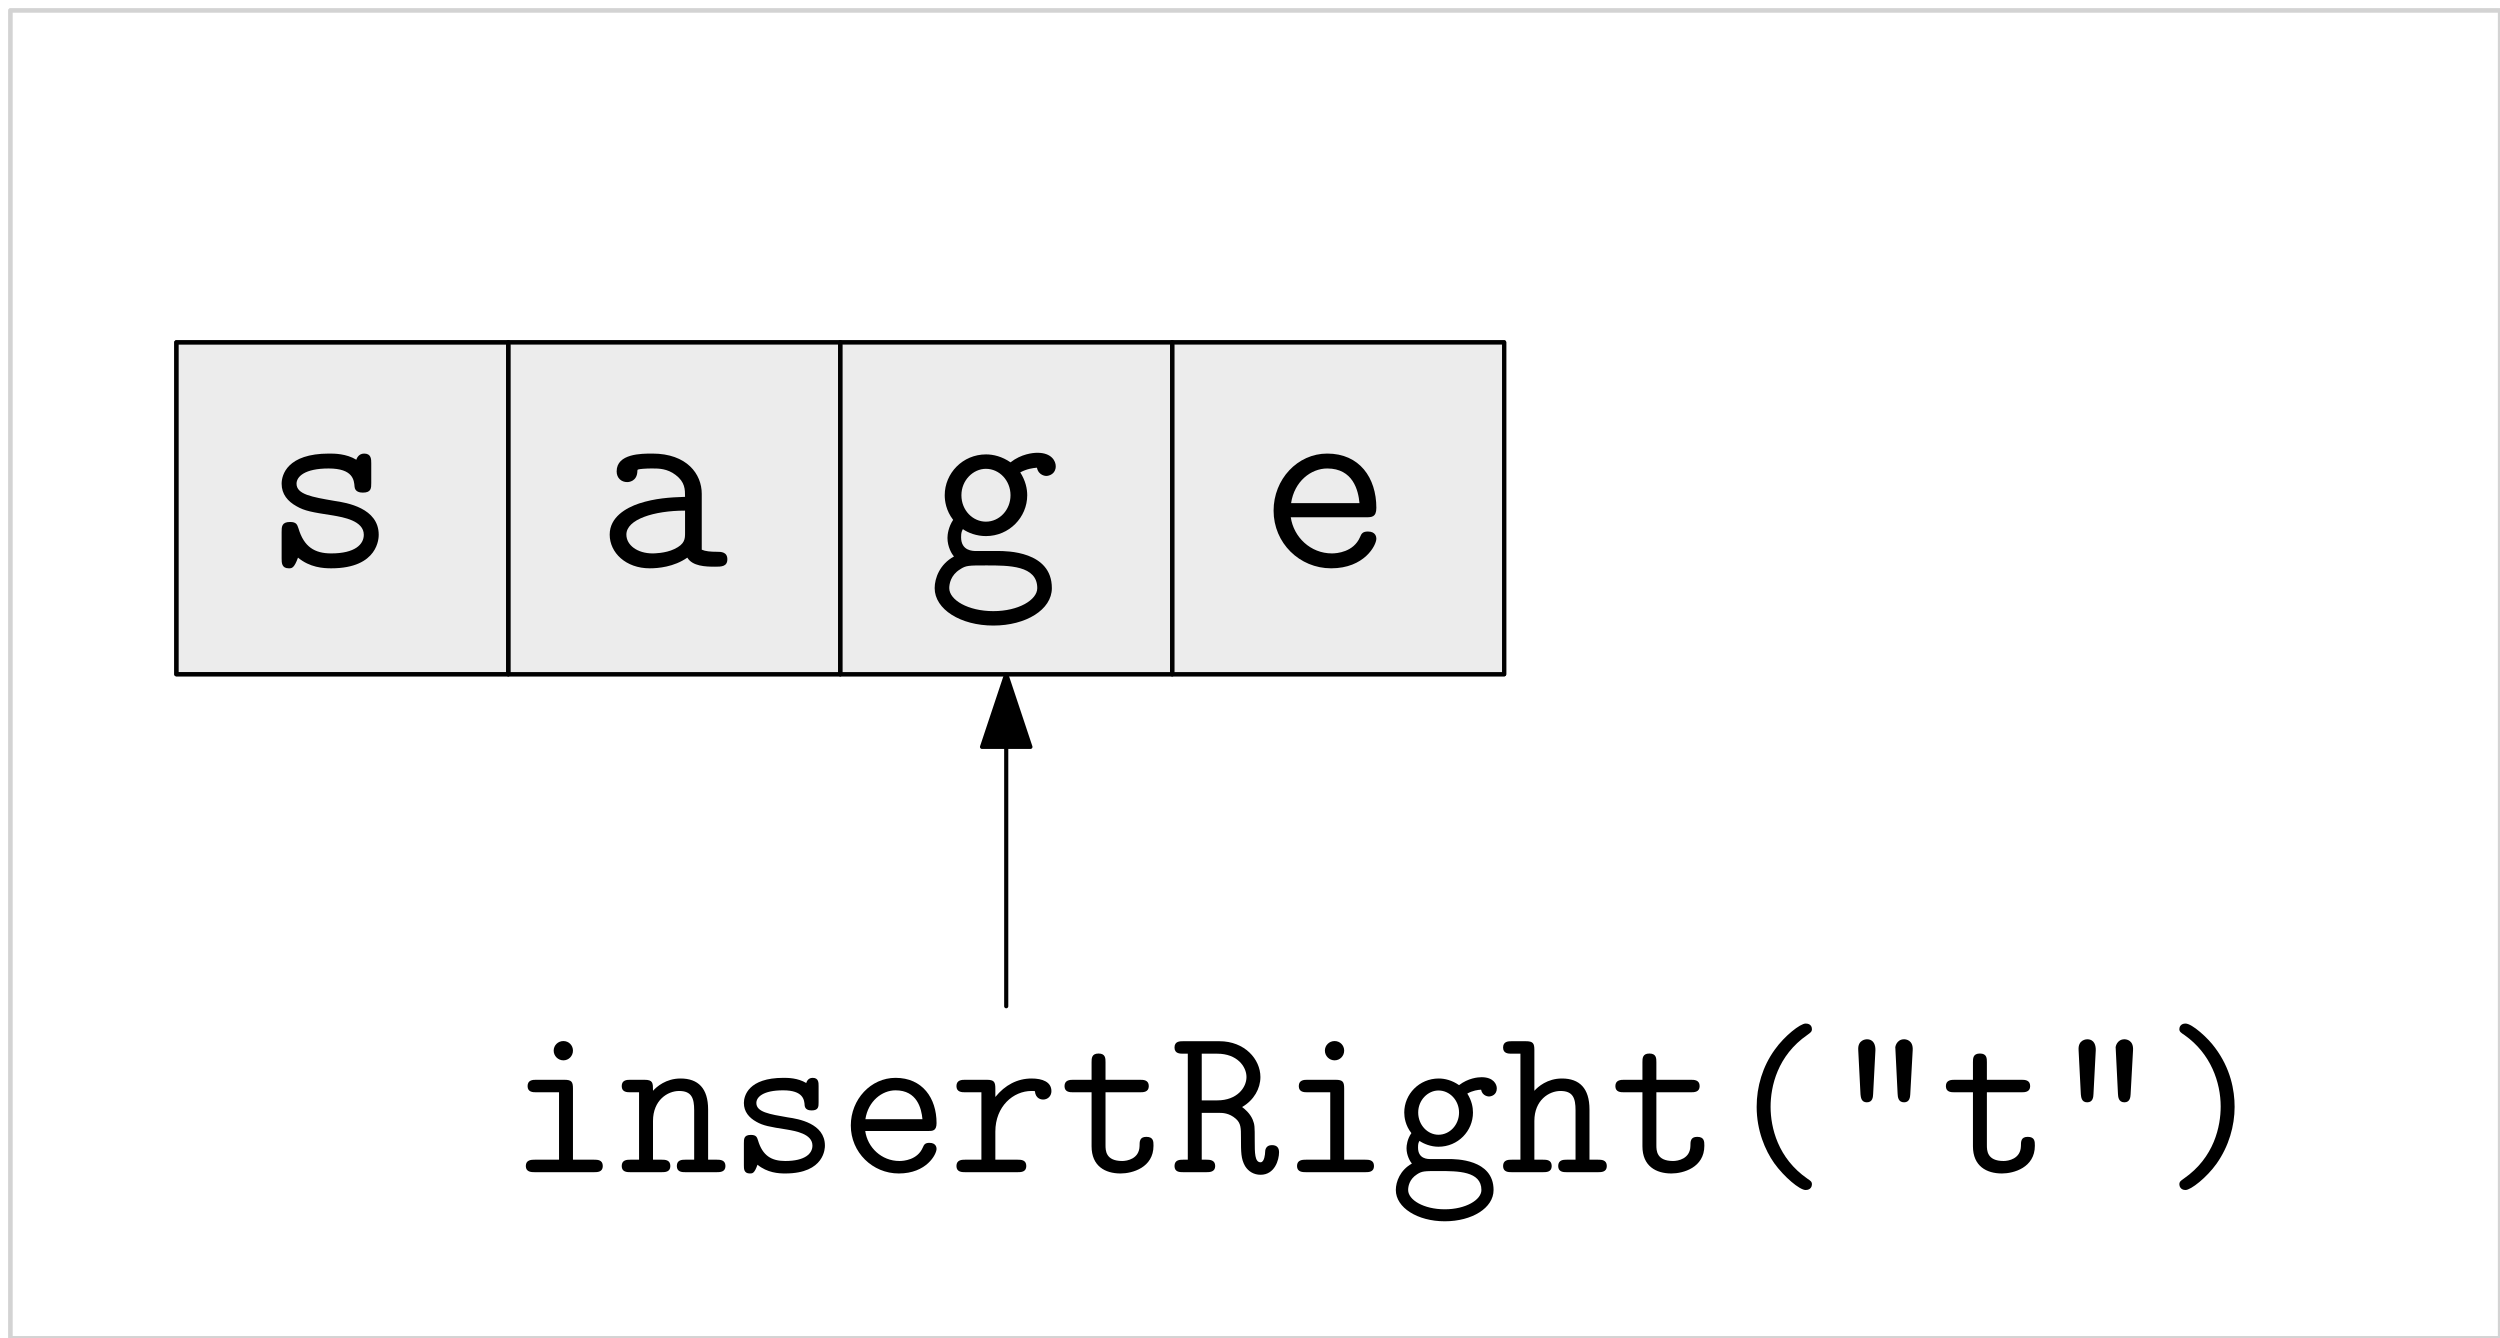 <?xml version="1.0" encoding="UTF-8"?>
<svg xmlns="http://www.w3.org/2000/svg" xmlns:xlink="http://www.w3.org/1999/xlink" width="241pt" height="129pt" viewBox="0 0 241 129" version="1.1">
<defs>
<g>
<symbol overflow="visible" id="glyph0-0">
<path style="stroke:none;" d=""/>
</symbol>
<symbol overflow="visible" id="glyph0-1">
<path style="stroke:none;" d="M 10.406 -9.969 C 10.406 -10.359 10.406 -10.906 9.719 -10.906 C 9.125 -10.906 8.969 -10.328 8.969 -10.312 C 7.984 -10.906 6.844 -10.906 6.344 -10.906 C 2.297 -10.906 1.766 -8.844 1.766 -8 C 1.766 -6.984 2.359 -6.297 3.203 -5.828 C 3.984 -5.375 4.703 -5.25 6.734 -4.938 C 7.703 -4.766 9.688 -4.438 9.688 -3.078 C 9.688 -2.156 8.844 -1.281 6.547 -1.281 C 4.953 -1.281 3.922 -1.906 3.391 -3.688 C 3.266 -4.047 3.203 -4.312 2.578 -4.312 C 1.766 -4.312 1.766 -3.844 1.766 -3.344 L 1.766 -0.797 C 1.766 -0.391 1.766 0.156 2.453 0.156 C 2.75 0.156 2.969 0.156 3.344 -0.875 C 4.484 0.078 5.781 0.156 6.547 0.156 C 11.125 0.156 11.125 -2.828 11.125 -3.078 C 11.125 -5.656 8.047 -6.172 6.859 -6.344 C 4.688 -6.719 3.203 -6.969 3.203 -8 C 3.203 -8.672 3.969 -9.469 6.297 -9.469 C 8.656 -9.469 8.75 -8.344 8.797 -7.703 C 8.844 -7.219 9.297 -7.141 9.594 -7.141 C 10.406 -7.141 10.406 -7.578 10.406 -8.078 Z M 10.406 -9.969 "/>
</symbol>
<symbol overflow="visible" id="glyph0-2">
<path style="stroke:none;" d="M 10.266 -7.031 C 10.266 -8.922 8.844 -10.906 5.5 -10.906 C 4.453 -10.906 2.062 -10.906 2.062 -9.188 C 2.062 -8.531 2.531 -8.156 3.078 -8.156 C 3.219 -8.156 4.047 -8.203 4.062 -9.25 C 4.062 -9.375 4.094 -9.391 4.609 -9.438 C 4.906 -9.469 5.234 -9.469 5.531 -9.469 C 6.094 -9.469 6.938 -9.469 7.75 -8.844 C 8.656 -8.156 8.656 -7.453 8.656 -6.734 C 7.188 -6.688 5.75 -6.594 4.219 -6.094 C 2.969 -5.672 1.391 -4.781 1.391 -3.094 C 1.391 -1.344 2.953 0.156 5.25 0.156 C 6.047 0.156 7.578 0.031 8.875 -0.875 C 9.375 -0.047 10.609 0 11.547 0 C 12.141 0 12.734 0 12.734 -0.719 C 12.734 -1.438 12.094 -1.438 11.75 -1.438 C 11.109 -1.438 10.609 -1.484 10.266 -1.641 Z M 8.656 -3.266 C 8.656 -2.703 8.656 -2.188 7.625 -1.703 C 6.766 -1.281 5.594 -1.281 5.531 -1.281 C 4.062 -1.281 3 -2.078 3 -3.094 C 3 -4.562 5.656 -5.406 8.656 -5.406 Z M 8.656 -3.266 "/>
</symbol>
<symbol overflow="visible" id="glyph0-3">
<path style="stroke:none;" d="M 4.703 -1.516 C 4.406 -1.516 3.266 -1.516 3.266 -2.844 C 3.266 -3.328 3.344 -3.422 3.438 -3.625 C 3.938 -3.266 4.766 -2.953 5.656 -2.953 C 7.906 -2.953 9.641 -4.766 9.641 -6.891 C 9.641 -7.516 9.484 -8.281 8.969 -9.094 C 9.609 -9.438 10.203 -9.516 10.578 -9.547 C 10.734 -8.766 11.453 -8.75 11.469 -8.75 C 11.766 -8.75 12.391 -8.953 12.391 -9.688 C 12.391 -10.156 12.016 -10.984 10.625 -10.984 C 10.188 -10.984 9.062 -10.875 8.031 -10.062 C 7.219 -10.625 6.375 -10.828 5.672 -10.828 C 3.422 -10.828 1.688 -9.016 1.688 -6.891 C 1.688 -6.344 1.812 -5.406 2.5 -4.516 C 2.031 -3.812 1.953 -3.078 1.953 -2.781 C 1.953 -1.906 2.375 -1.219 2.578 -0.984 C 1.219 -0.25 0.719 1.094 0.719 2.062 C 0.719 4.109 3.219 5.672 6.375 5.672 C 9.516 5.672 12.016 4.141 12.016 2.062 C 12.016 -1.516 7.625 -1.516 6.812 -1.516 Z M 5.656 -4.344 C 4.406 -4.344 3.297 -5.422 3.297 -6.891 C 3.297 -8.344 4.438 -9.438 5.656 -9.438 C 6.969 -9.438 8.031 -8.297 8.031 -6.891 C 8.031 -5.484 6.969 -4.344 5.656 -4.344 Z M 6.375 4.281 C 3.938 4.281 2.125 3.203 2.125 2.062 C 2.125 1.688 2.25 0.812 3.172 0.25 C 3.734 -0.125 3.984 -0.125 5.703 -0.125 C 7.875 -0.125 10.609 -0.125 10.609 2.062 C 10.609 3.203 8.797 4.281 6.375 4.281 Z M 6.375 4.281 "/>
</symbol>
<symbol overflow="visible" id="glyph0-4">
<path style="stroke:none;" d="M 10.312 -4.766 C 10.828 -4.766 11.297 -4.766 11.297 -5.672 C 11.297 -8.578 9.672 -10.906 6.562 -10.906 C 3.688 -10.906 1.391 -8.422 1.391 -5.406 C 1.391 -2.281 3.891 0.156 6.938 0.156 C 10.141 0.156 11.297 -2.062 11.297 -2.703 C 11.297 -2.844 11.25 -3.391 10.484 -3.391 C 10.016 -3.391 9.859 -3.219 9.719 -2.844 C 9.094 -1.406 7.484 -1.281 7.016 -1.281 C 4.953 -1.281 3.328 -2.844 3.047 -4.766 Z M 3.078 -6.125 C 3.391 -8.234 5 -9.469 6.562 -9.469 C 9.047 -9.469 9.562 -7.359 9.672 -6.125 Z M 3.078 -6.125 "/>
</symbol>
<symbol overflow="visible" id="glyph1-0">
<path style="stroke:none;" d=""/>
</symbol>
<symbol overflow="visible" id="glyph1-1">
<path style="stroke:none;" d="M 6.234 -11.719 C 6.234 -12.234 5.828 -12.641 5.312 -12.641 C 4.797 -12.641 4.375 -12.234 4.375 -11.719 C 4.375 -11.203 4.797 -10.781 5.312 -10.781 C 5.828 -10.781 6.234 -11.203 6.234 -11.719 Z M 2.688 -8.906 C 2.391 -8.906 1.859 -8.906 1.859 -8.297 C 1.859 -7.703 2.391 -7.703 2.688 -7.703 L 4.891 -7.703 L 4.891 -1.203 L 2.547 -1.203 C 2.25 -1.203 1.688 -1.203 1.688 -0.594 C 1.688 0 2.25 0 2.547 0 L 8.281 0 C 8.578 0 9.109 0 9.109 -0.594 C 9.109 -1.203 8.578 -1.203 8.281 -1.203 L 6.234 -1.203 L 6.234 -8.062 C 6.234 -8.703 6.109 -8.906 5.406 -8.906 Z M 2.688 -8.906 "/>
</symbol>
<symbol overflow="visible" id="glyph1-2">
<path style="stroke:none;" d="M 8.641 -6.047 C 8.641 -8.078 7.688 -9.031 5.984 -9.031 C 4.578 -9.031 3.672 -8.234 3.328 -7.844 C 3.328 -8.609 3.328 -8.906 2.5 -8.906 L 1.141 -8.906 C 0.844 -8.906 0.312 -8.906 0.312 -8.297 C 0.312 -7.703 0.844 -7.703 1.141 -7.703 L 1.984 -7.703 L 1.984 -1.203 L 1.141 -1.203 C 0.844 -1.203 0.312 -1.203 0.312 -0.594 C 0.312 0 0.844 0 1.141 0 L 4.172 0 C 4.469 0 5 0 5 -0.594 C 5 -1.203 4.469 -1.203 4.172 -1.203 L 3.328 -1.203 L 3.328 -4.938 C 3.328 -6.938 4.734 -7.828 5.844 -7.828 C 7.047 -7.828 7.297 -7.141 7.297 -5.969 L 7.297 -1.203 L 6.438 -1.203 C 6.156 -1.203 5.625 -1.203 5.625 -0.594 C 5.625 0 6.156 0 6.438 0 L 9.484 0 C 9.766 0 10.312 0 10.312 -0.594 C 10.312 -1.203 9.766 -1.203 9.484 -1.203 L 8.641 -1.203 Z M 8.641 -6.047 "/>
</symbol>
<symbol overflow="visible" id="glyph1-3">
<path style="stroke:none;" d="M 8.672 -8.297 C 8.672 -8.641 8.672 -9.094 8.094 -9.094 C 7.594 -9.094 7.484 -8.609 7.484 -8.594 C 6.656 -9.094 5.703 -9.094 5.281 -9.094 C 1.922 -9.094 1.469 -7.375 1.469 -6.672 C 1.469 -5.828 1.969 -5.25 2.672 -4.859 C 3.328 -4.484 3.922 -4.375 5.625 -4.109 C 6.422 -3.969 8.078 -3.703 8.078 -2.562 C 8.078 -1.797 7.375 -1.078 5.453 -1.078 C 4.125 -1.078 3.266 -1.594 2.828 -3.078 C 2.734 -3.359 2.672 -3.594 2.141 -3.594 C 1.469 -3.594 1.469 -3.203 1.469 -2.781 L 1.469 -0.656 C 1.469 -0.328 1.469 0.125 2.047 0.125 C 2.297 0.125 2.484 0.125 2.781 -0.719 C 3.734 0.062 4.812 0.125 5.453 0.125 C 9.281 0.125 9.281 -2.359 9.281 -2.562 C 9.281 -4.703 6.719 -5.141 5.719 -5.281 C 3.906 -5.594 2.672 -5.797 2.672 -6.672 C 2.672 -7.234 3.312 -7.891 5.25 -7.891 C 7.203 -7.891 7.297 -6.969 7.328 -6.422 C 7.375 -6.016 7.75 -5.953 8 -5.953 C 8.672 -5.953 8.672 -6.328 8.672 -6.734 Z M 8.672 -8.297 "/>
</symbol>
<symbol overflow="visible" id="glyph1-4">
<path style="stroke:none;" d="M 8.594 -3.969 C 9.031 -3.969 9.422 -3.969 9.422 -4.734 C 9.422 -7.141 8.062 -9.094 5.469 -9.094 C 3.078 -9.094 1.156 -7.016 1.156 -4.5 C 1.156 -1.906 3.25 0.125 5.781 0.125 C 8.453 0.125 9.422 -1.719 9.422 -2.25 C 9.422 -2.375 9.375 -2.828 8.734 -2.828 C 8.344 -2.828 8.219 -2.688 8.094 -2.375 C 7.578 -1.172 6.234 -1.078 5.844 -1.078 C 4.125 -1.078 2.766 -2.375 2.547 -3.969 Z M 2.562 -5.109 C 2.828 -6.859 4.172 -7.891 5.469 -7.891 C 7.547 -7.891 7.969 -6.141 8.062 -5.109 Z M 2.562 -5.109 "/>
</symbol>
<symbol overflow="visible" id="glyph1-5">
<path style="stroke:none;" d="M 4.469 -3.906 C 4.469 -6.359 6.203 -7.828 7.953 -7.828 C 8.062 -7.828 8.188 -7.828 8.281 -7.812 C 8.344 -7.062 8.922 -7 9.062 -7 C 9.547 -7 9.875 -7.359 9.875 -7.812 C 9.875 -8.703 9 -9.031 7.969 -9.031 C 6.594 -9.031 5.406 -8.406 4.469 -7.25 L 4.469 -8.062 C 4.469 -8.703 4.344 -8.906 3.641 -8.906 L 1.547 -8.906 C 1.266 -8.906 0.719 -8.906 0.719 -8.297 C 0.719 -7.703 1.266 -7.703 1.547 -7.703 L 3.125 -7.703 L 3.125 -1.203 L 1.547 -1.203 C 1.266 -1.203 0.719 -1.203 0.719 -0.594 C 0.719 0 1.266 0 1.547 0 L 6.625 0 C 6.922 0 7.453 0 7.453 -0.594 C 7.453 -1.203 6.922 -1.203 6.625 -1.203 L 4.469 -1.203 Z M 4.469 -3.906 "/>
</symbol>
<symbol overflow="visible" id="glyph1-6">
<path style="stroke:none;" d="M 4.469 -7.703 L 7.812 -7.703 C 8.094 -7.703 8.641 -7.703 8.641 -8.297 C 8.641 -8.906 8.094 -8.906 7.812 -8.906 L 4.469 -8.906 L 4.469 -10.594 C 4.469 -10.969 4.469 -11.438 3.797 -11.438 C 3.125 -11.438 3.125 -10.969 3.125 -10.594 L 3.125 -8.906 L 1.359 -8.906 C 1.078 -8.906 0.516 -8.906 0.516 -8.297 C 0.516 -7.703 1.047 -7.703 1.344 -7.703 L 3.125 -7.703 L 3.125 -2.5 C 3.125 -0.578 4.438 0.125 5.922 0.125 C 7.047 0.125 9.094 -0.438 9.094 -2.547 C 9.094 -2.953 9.094 -3.406 8.406 -3.406 C 7.75 -3.406 7.75 -2.953 7.75 -2.516 C 7.719 -1.281 6.547 -1.078 6.078 -1.078 C 4.469 -1.078 4.469 -2.109 4.469 -2.609 Z M 4.469 -7.703 "/>
</symbol>
<symbol overflow="visible" id="glyph1-7">
<path style="stroke:none;" d="M 7.016 -6.281 C 8.156 -6.938 8.781 -8.062 8.781 -9.172 C 8.781 -10.891 7.266 -12.625 4.828 -12.625 L 1.328 -12.625 C 1.016 -12.625 0.5 -12.625 0.5 -12.016 C 0.5 -11.422 1.031 -11.422 1.328 -11.422 L 1.781 -11.422 L 1.781 -1.203 L 1.328 -1.203 C 1.031 -1.203 0.5 -1.203 0.5 -0.594 C 0.5 0 1.016 0 1.328 0 L 3.578 0 C 3.859 0 4.422 0 4.422 -0.594 C 4.422 -1.203 3.859 -1.203 3.578 -1.203 L 3.125 -1.203 L 3.125 -5.719 L 4.75 -5.719 C 5.125 -5.719 5.766 -5.719 6.422 -5.141 C 6.906 -4.703 6.906 -4.234 6.906 -3.344 C 6.906 -1.906 6.906 -1.297 7.297 -0.594 C 7.625 -0.062 8.156 0.25 8.797 0.25 C 10.156 0.25 10.578 -1.172 10.578 -1.922 C 10.578 -2.328 10.391 -2.609 9.891 -2.609 C 9.281 -2.609 9.234 -2.109 9.234 -1.922 C 9.234 -1.781 9.172 -0.953 8.797 -0.953 C 8.234 -0.953 8.234 -1.859 8.234 -3.031 C 8.234 -4.438 8.234 -4.562 8.031 -5.078 C 7.766 -5.688 7.266 -6.094 7.016 -6.281 Z M 4.625 -6.922 L 3.125 -6.922 L 3.125 -11.422 L 4.625 -11.422 C 6.531 -11.422 7.438 -10.188 7.438 -9.172 C 7.438 -8.156 6.531 -6.922 4.625 -6.922 Z M 4.625 -6.922 "/>
</symbol>
<symbol overflow="visible" id="glyph1-8">
<path style="stroke:none;" d="M 3.922 -1.266 C 3.672 -1.266 2.734 -1.266 2.734 -2.375 C 2.734 -2.766 2.781 -2.844 2.875 -3.016 C 3.281 -2.734 3.969 -2.453 4.703 -2.453 C 6.594 -2.453 8.031 -3.969 8.031 -5.75 C 8.031 -6.266 7.906 -6.906 7.484 -7.578 C 8.016 -7.875 8.516 -7.938 8.812 -7.953 C 8.938 -7.312 9.547 -7.297 9.562 -7.297 C 9.812 -7.297 10.328 -7.453 10.328 -8.078 C 10.328 -8.469 10.016 -9.156 8.859 -9.156 C 8.484 -9.156 7.562 -9.062 6.688 -8.391 C 6.016 -8.859 5.312 -9.031 4.734 -9.031 C 2.844 -9.031 1.406 -7.516 1.406 -5.75 C 1.406 -5.281 1.516 -4.5 2.094 -3.766 C 1.688 -3.188 1.625 -2.562 1.625 -2.312 C 1.625 -1.594 1.984 -1.016 2.141 -0.828 C 1.016 -0.203 0.594 0.906 0.594 1.719 C 0.594 3.422 2.688 4.734 5.312 4.734 C 7.938 4.734 10.016 3.453 10.016 1.719 C 10.016 -1.266 6.359 -1.266 5.688 -1.266 Z M 4.703 -3.609 C 3.672 -3.609 2.75 -4.531 2.75 -5.75 C 2.75 -6.969 3.703 -7.875 4.703 -7.875 C 5.797 -7.875 6.688 -6.922 6.688 -5.75 C 6.688 -4.562 5.797 -3.609 4.703 -3.609 Z M 5.312 3.578 C 3.281 3.578 1.781 2.672 1.781 1.719 C 1.781 1.406 1.875 0.688 2.641 0.203 C 3.125 -0.109 3.328 -0.109 4.75 -0.109 C 6.562 -0.109 8.844 -0.109 8.844 1.719 C 8.844 2.672 7.328 3.578 5.312 3.578 Z M 5.312 3.578 "/>
</symbol>
<symbol overflow="visible" id="glyph1-9">
<path style="stroke:none;" d="M 8.641 -6.047 C 8.641 -8.078 7.688 -9.031 5.984 -9.031 C 4.578 -9.031 3.672 -8.234 3.328 -7.844 L 3.328 -11.781 C 3.328 -12.422 3.203 -12.625 2.5 -12.625 L 1.141 -12.625 C 0.844 -12.625 0.312 -12.625 0.312 -12.016 C 0.312 -11.422 0.844 -11.422 1.141 -11.422 L 1.984 -11.422 L 1.984 -1.203 L 1.141 -1.203 C 0.844 -1.203 0.312 -1.203 0.312 -0.594 C 0.312 0 0.844 0 1.141 0 L 4.172 0 C 4.469 0 5 0 5 -0.594 C 5 -1.203 4.469 -1.203 4.172 -1.203 L 3.328 -1.203 L 3.328 -4.938 C 3.328 -6.938 4.734 -7.828 5.844 -7.828 C 7.047 -7.828 7.297 -7.141 7.297 -5.969 L 7.297 -1.203 L 6.438 -1.203 C 6.156 -1.203 5.625 -1.203 5.625 -0.594 C 5.625 0 6.156 0 6.438 0 L 9.484 0 C 9.766 0 10.312 0 10.312 -0.594 C 10.312 -1.203 9.766 -1.203 9.484 -1.203 L 8.641 -1.203 Z M 8.641 -6.047 "/>
</symbol>
<symbol overflow="visible" id="glyph1-10">
<path style="stroke:none;" d="M 8.844 1.172 C 8.844 0.906 8.703 0.828 8.406 0.625 C 5.562 -1.344 4.859 -4.297 4.859 -6.297 C 4.859 -8.266 5.516 -11.234 8.406 -13.234 C 8.703 -13.453 8.844 -13.531 8.844 -13.797 C 8.844 -14 8.734 -14.328 8.234 -14.328 C 7.719 -14.328 6.203 -13.141 5.25 -11.797 C 4.094 -10.188 3.516 -8.266 3.516 -6.297 C 3.516 -4 4.344 -2.094 5.203 -0.875 C 6.156 0.453 7.656 1.719 8.234 1.719 C 8.734 1.719 8.844 1.359 8.844 1.172 Z M 8.844 1.172 "/>
</symbol>
<symbol overflow="visible" id="glyph1-11">
<path style="stroke:none;" d="M 4.344 -11.734 C 4.359 -12.203 4.219 -12.812 3.516 -12.812 C 3.453 -12.812 2.625 -12.781 2.688 -11.781 L 2.906 -7.5 C 2.938 -7.266 2.953 -6.734 3.516 -6.734 C 4.094 -6.734 4.109 -7.266 4.125 -7.547 Z M 7.938 -11.75 C 8 -12.75 7.266 -12.812 7.109 -12.812 C 6.375 -12.812 6.219 -12.047 6.266 -11.953 L 6.484 -7.562 C 6.5 -7.266 6.531 -6.734 7.109 -6.734 C 7.656 -6.734 7.688 -7.266 7.703 -7.5 Z M 7.938 -11.75 "/>
</symbol>
<symbol overflow="visible" id="glyph1-12">
<path style="stroke:none;" d="M 7.109 -6.297 C 7.109 -7.906 6.719 -10 5.219 -12 C 4.531 -12.953 3 -14.328 2.375 -14.328 C 1.906 -14.328 1.781 -13.984 1.781 -13.797 C 1.781 -13.547 1.922 -13.453 2.297 -13.203 C 4.812 -11.422 5.766 -8.656 5.766 -6.328 C 5.766 -4.469 5.172 -1.422 2.203 0.625 C 1.938 0.812 1.781 0.906 1.781 1.172 C 1.781 1.359 1.906 1.719 2.375 1.719 C 2.891 1.719 4.422 0.516 5.375 -0.828 C 6.562 -2.516 7.109 -4.469 7.109 -6.297 Z M 7.109 -6.297 "/>
</symbol>
</g>
</defs>
<g id="surface15931">
<path style="fill-rule:evenodd;fill:rgb(74.5%,74.5%,74.5%);fill-opacity:0.3;stroke-width:0.4;stroke-linecap:round;stroke-linejoin:round;stroke:rgb(0%,0%,0%);stroke-opacity:1;stroke-miterlimit:10;" d="M 192 512 L 192 480 L 224 480 L 224 512 Z M 192 512 " transform="matrix(1,0,0,-1,-175,545)"/>
<path style="fill:none;stroke-width:0.4;stroke-linecap:round;stroke-linejoin:round;stroke:rgb(0%,0%,0%);stroke-opacity:1;stroke-miterlimit:10;" d="M 192 512 L 192 480 L 320 480 L 320 512 Z M 192 512 " transform="matrix(1,0,0,-1,-175,545)"/>
<path style="fill:none;stroke-width:0.4;stroke-linecap:round;stroke-linejoin:round;stroke:rgb(0%,0%,0%);stroke-opacity:1;stroke-miterlimit:10;" d="M 224 512 L 224 480 " transform="matrix(1,0,0,-1,-175,545)"/>
<path style="fill:none;stroke-width:0.4;stroke-linecap:round;stroke-linejoin:round;stroke:rgb(0%,0%,0%);stroke-opacity:1;stroke-miterlimit:10;" d="M 256 512 L 256 480 " transform="matrix(1,0,0,-1,-175,545)"/>
<path style="fill:none;stroke-width:0.4;stroke-linecap:round;stroke-linejoin:round;stroke:rgb(0%,0%,0%);stroke-opacity:1;stroke-miterlimit:10;" d="M 288 512 L 288 480 " transform="matrix(1,0,0,-1,-175,545)"/>
<path style="fill:none;stroke-width:0.4;stroke-linecap:round;stroke-linejoin:round;stroke:rgb(0%,0%,0%);stroke-opacity:1;stroke-miterlimit:10;" d="M 272 448 L 272 480 " transform="matrix(1,0,0,-1,-175,545)"/>
<path style="fill-rule:evenodd;fill:rgb(0%,0%,0%);fill-opacity:1;stroke-width:0.4;stroke-linecap:round;stroke-linejoin:round;stroke:rgb(0%,0%,0%);stroke-opacity:1;stroke-miterlimit:10;" d="M 272 480 L 269.668 473 L 274.332 473 Z M 272 480 " transform="matrix(1,0,0,-1,-175,545)"/>
<g style="fill:rgb(0%,0%,0%);fill-opacity:1;">
  <use xlink:href="#glyph0-1" x="25.383" y="54.63"/>
</g>
<path style="fill-rule:evenodd;fill:rgb(74.5%,74.5%,74.5%);fill-opacity:0.3;stroke-width:0.4;stroke-linecap:round;stroke-linejoin:round;stroke:rgb(0%,0%,0%);stroke-opacity:1;stroke-miterlimit:10;" d="M 224 512 L 224 480 L 256 480 L 256 512 Z M 224 512 " transform="matrix(1,0,0,-1,-175,545)"/>
<path style="fill-rule:evenodd;fill:rgb(74.5%,74.5%,74.5%);fill-opacity:0.3;stroke-width:0.4;stroke-linecap:round;stroke-linejoin:round;stroke:rgb(0%,0%,0%);stroke-opacity:1;stroke-miterlimit:10;" d="M 256 512 L 256 480 L 288 480 L 288 512 Z M 256 512 " transform="matrix(1,0,0,-1,-175,545)"/>
<path style="fill-rule:evenodd;fill:rgb(74.5%,74.5%,74.5%);fill-opacity:0.3;stroke-width:0.4;stroke-linecap:round;stroke-linejoin:round;stroke:rgb(0%,0%,0%);stroke-opacity:1;stroke-miterlimit:10;" d="M 288 512 L 288 480 L 320 480 L 320 512 Z M 288 512 " transform="matrix(1,0,0,-1,-175,545)"/>
<g style="fill:rgb(0%,0%,0%);fill-opacity:1;">
  <use xlink:href="#glyph0-2" x="57.383" y="54.63"/>
</g>
<g style="fill:rgb(0%,0%,0%);fill-opacity:1;">
  <use xlink:href="#glyph0-3" x="89.383" y="54.632"/>
</g>
<g style="fill:rgb(0%,0%,0%);fill-opacity:1;">
  <use xlink:href="#glyph0-4" x="121.383" y="54.63"/>
</g>
<g style="fill:rgb(0%,0%,0%);fill-opacity:1;">
  <use xlink:href="#glyph1-1" x="49" y="112.998"/>
  <use xlink:href="#glyph1-2" x="59.621" y="112.998"/>
  <use xlink:href="#glyph1-3" x="70.241" y="112.998"/>
  <use xlink:href="#glyph1-4" x="80.862" y="112.998"/>
  <use xlink:href="#glyph1-5" x="91.482" y="112.998"/>
  <use xlink:href="#glyph1-6" x="102.103" y="112.998"/>
  <use xlink:href="#glyph1-7" x="112.723" y="112.998"/>
  <use xlink:href="#glyph1-1" x="123.344" y="112.998"/>
  <use xlink:href="#glyph1-8" x="133.964" y="112.998"/>
  <use xlink:href="#glyph1-9" x="144.585" y="112.998"/>
  <use xlink:href="#glyph1-6" x="155.205" y="112.998"/>
  <use xlink:href="#glyph1-10" x="165.826" y="112.998"/>
  <use xlink:href="#glyph1-11" x="176.446" y="112.998"/>
  <use xlink:href="#glyph1-6" x="187.067" y="112.998"/>
  <use xlink:href="#glyph1-11" x="197.687" y="112.998"/>
  <use xlink:href="#glyph1-12" x="208.308" y="112.998"/>
</g>
<path style="fill:none;stroke-width:0.4;stroke-linecap:round;stroke-linejoin:round;stroke:rgb(82.7%,82.7%,82.7%);stroke-opacity:1;stroke-miterlimit:10;" d="M 176 544 L 176 416 L 416 416 L 416 544 Z M 176 544 " transform="matrix(1,0,0,-1,-175,545)"/>
<path style="fill:none;stroke-width:0.4;stroke-linecap:round;stroke-linejoin:round;stroke:rgb(82.7%,82.7%,82.7%);stroke-opacity:1;stroke-miterlimit:10;" d="M 176 544 L 176 416 L 416 416 L 416 544 Z M 176 544 " transform="matrix(1,0,0,-1,-175,545)"/>
</g>
</svg>
